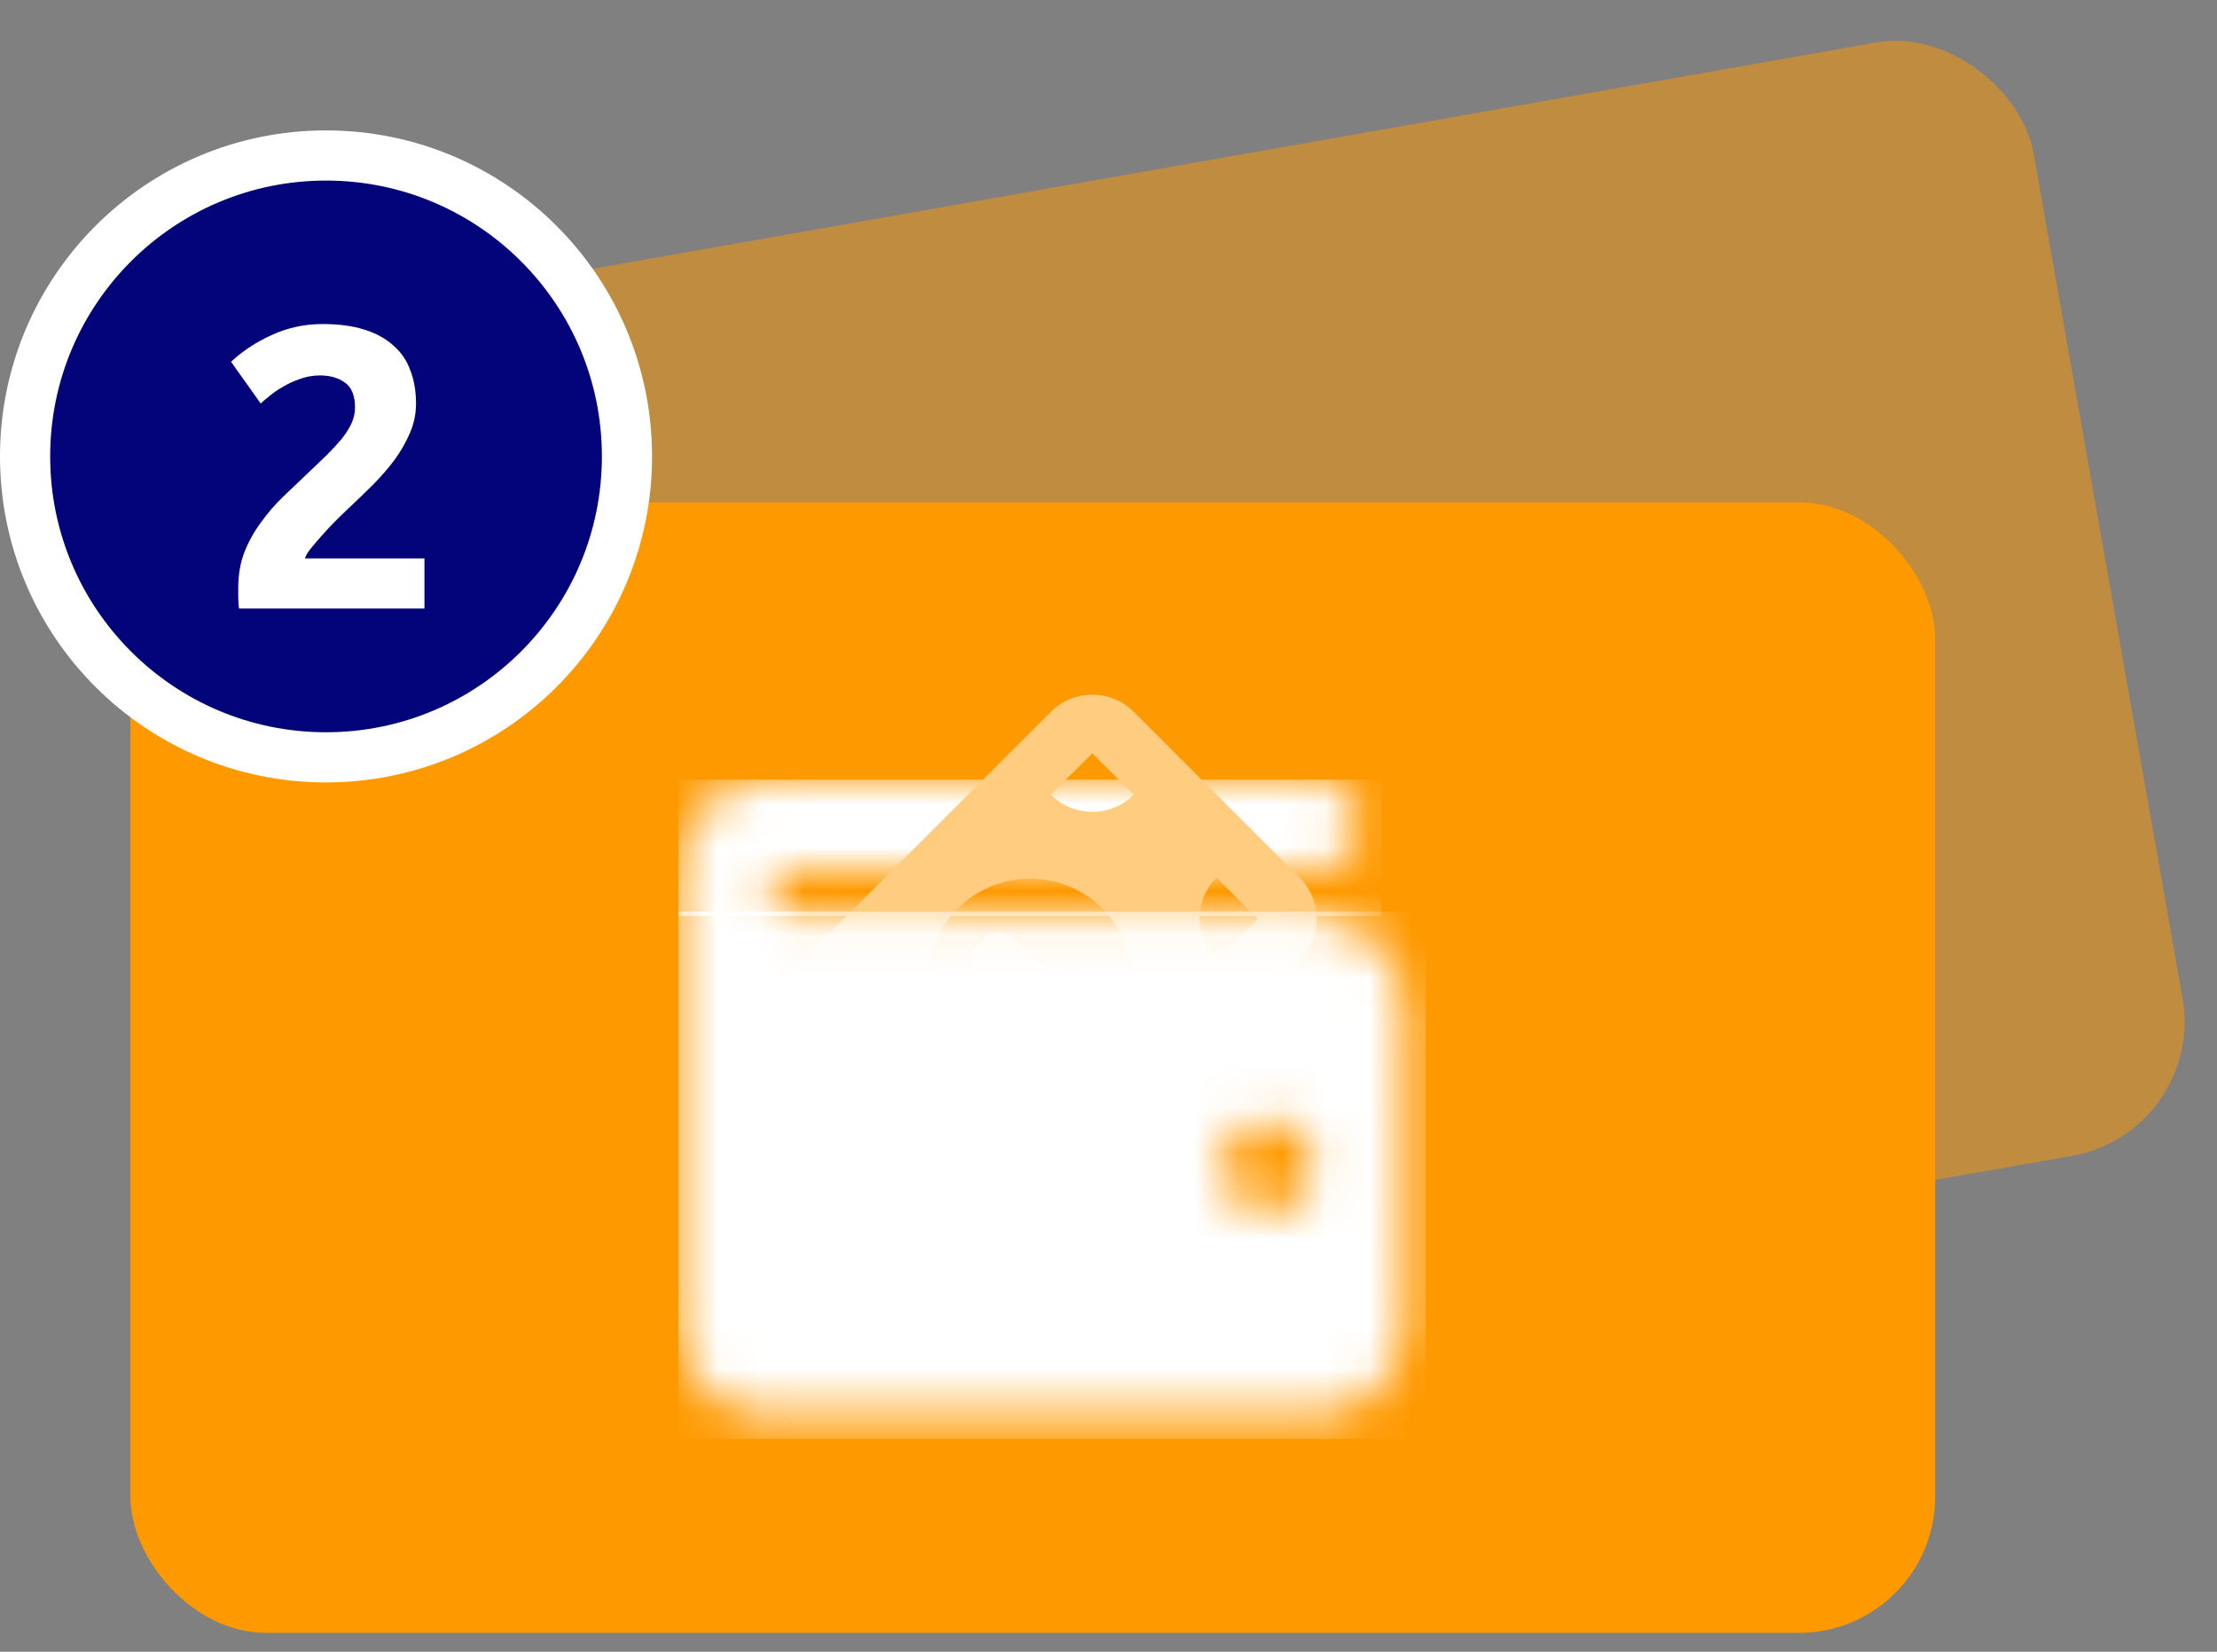 <svg width="51" height="38" viewBox="0 0 51 38" fill="none" xmlns="http://www.w3.org/2000/svg">
<rect x="0" y="0" width="51" height="38" fill="#808080" stroke="none"/>
<path d="M27.194 14.717C26.631 14.717 26.089 14.945 25.691 15.354L24.881 16.179C24.554 16.514 24.022 16.514 23.695 16.179C23.367 15.845 23.367 15.301 23.695 14.966L24.504 14.141C25.219 13.412 26.186 13.003 27.194 13.003C29.292 13.003 30.994 14.744 30.994 16.889C30.994 17.921 30.593 18.909 29.881 19.637L26.314 23.288H30.994C31.458 23.288 31.832 23.671 31.832 24.145C31.832 24.62 31.458 25.003 30.994 25.003H24.289C23.951 25.003 23.645 24.794 23.514 24.472C23.383 24.151 23.456 23.784 23.695 23.537L28.695 18.427C29.093 18.02 29.318 17.465 29.318 16.889C29.318 15.689 28.367 14.717 27.194 14.717Z" fill="white"/>
<rect x="5.35" y="7.644" width="41.517" height="26.007" rx="3.133" transform="rotate(-10 5.35 7.644)" fill="#FF9900" fill-opacity="0.5"/>
<rect x="3" y="11.558" width="41.517" height="26.007" rx="3.133" fill="#FF9900"/>
<mask id="mask0_763_4757" style="mask-type:alpha" maskUnits="userSpaceOnUse" x="15" y="17" width="18" height="16">
<path d="M17.693 17.936C16.543 17.936 15.607 18.871 15.607 20.021V30.449C15.607 31.599 16.543 32.535 17.693 32.535H30.207C31.357 32.535 32.292 31.599 32.292 30.449V23.149C32.292 21.999 31.357 21.064 30.207 21.064H18.214C17.928 21.064 17.693 20.829 17.693 20.543C17.693 20.256 17.928 20.021 18.214 20.021H30.207C30.784 20.021 31.25 19.555 31.25 18.978C31.25 18.401 30.784 17.936 30.207 17.936H17.693ZM29.164 25.756C29.441 25.756 29.706 25.866 29.901 26.062C30.097 26.258 30.207 26.523 30.207 26.799C30.207 27.076 30.097 27.341 29.901 27.537C29.706 27.732 29.441 27.842 29.164 27.842C28.887 27.842 28.622 27.732 28.427 27.537C28.231 27.341 28.121 27.076 28.121 26.799C28.121 26.523 28.231 26.258 28.427 26.062C28.622 25.866 28.887 25.756 29.164 25.756Z" fill="white"/>
</mask>
<g mask="url(#mask0_763_4757)">
<rect x="15.607" y="17.936" width="16.179" height="3.135" fill="white"/>
</g>
<path d="M17.5 23.049C16.974 23.575 16.974 24.43 17.5 24.956L21.314 28.77C21.84 29.296 22.695 29.296 23.221 28.77L29.894 22.096C30.42 21.57 30.42 20.715 29.894 20.189L26.081 16.376C25.555 15.85 24.7 15.85 24.174 16.376L17.5 23.049ZM23.221 26.863L22.267 27.816L21.314 26.863C21.84 26.337 22.695 26.337 23.221 26.863ZM19.407 24.956L18.454 24.003L19.407 23.049C19.933 23.575 19.933 24.43 19.407 24.956ZM27.987 22.096C27.462 21.57 27.462 20.715 27.987 20.189L28.941 21.143L27.987 22.096ZM26.081 18.282C25.555 18.808 24.7 18.808 24.174 18.282L25.127 17.329L26.081 18.282ZM22.029 24.241C21.81 24.022 21.636 23.762 21.517 23.476C21.399 23.189 21.338 22.883 21.338 22.573C21.338 22.263 21.399 21.956 21.517 21.67C21.636 21.384 21.81 21.123 22.029 20.904C22.248 20.685 22.508 20.511 22.794 20.393C23.081 20.274 23.387 20.213 23.697 20.213C24.007 20.213 24.314 20.274 24.6 20.393C24.886 20.511 25.146 20.685 25.366 20.904C25.585 21.123 25.759 21.384 25.877 21.67C25.996 21.956 26.057 22.263 26.057 22.573C26.057 22.883 25.996 23.189 25.877 23.476C25.759 23.762 25.585 24.022 25.366 24.241C25.146 24.46 24.886 24.634 24.6 24.753C24.314 24.871 24.007 24.932 23.697 24.932C23.387 24.932 23.081 24.871 22.794 24.753C22.508 24.634 22.248 24.46 22.029 24.241ZM22.446 22.394C22.59 22.538 22.812 22.555 22.976 22.448L23.697 23.169L23.638 23.228C23.474 23.392 23.474 23.66 23.638 23.824C23.801 23.988 24.07 23.988 24.233 23.824L24.591 23.466L24.948 23.109C25.112 22.945 25.112 22.677 24.948 22.513C24.785 22.349 24.517 22.349 24.353 22.513L24.293 22.573L23.28 21.56C23.116 21.396 22.848 21.396 22.684 21.56L22.446 21.798C22.282 21.962 22.282 22.23 22.446 22.394Z" fill="#FFCC80"/>
<mask id="mask1_763_4757" style="mask-type:alpha" maskUnits="userSpaceOnUse" x="15" y="17" width="18" height="16">
<path d="M17.693 17.967C16.543 17.967 15.607 18.902 15.607 20.053V30.481C15.607 31.631 16.543 32.566 17.693 32.566H30.207C31.357 32.566 32.292 31.631 32.292 30.481V23.181C32.292 22.031 31.357 21.096 30.207 21.096H18.214C17.928 21.096 17.693 20.861 17.693 20.574C17.693 20.287 17.928 20.053 18.214 20.053H30.207C30.784 20.053 31.25 19.587 31.25 19.01C31.25 18.433 30.784 17.967 30.207 17.967H17.693ZM29.164 25.788C29.441 25.788 29.706 25.898 29.901 26.094C30.097 26.289 30.207 26.554 30.207 26.831C30.207 27.108 30.097 27.373 29.901 27.568C29.706 27.764 29.441 27.874 29.164 27.874C28.887 27.874 28.622 27.764 28.427 27.568C28.231 27.373 28.121 27.108 28.121 26.831C28.121 26.554 28.231 26.289 28.427 26.094C28.622 25.898 28.887 25.788 29.164 25.788Z" fill="white"/>
</mask>
<g mask="url(#mask1_763_4757)">
<rect x="15.607" y="20.969" width="17.191" height="12.134" fill="white"/>
</g>
<circle cx="7.5" cy="10.5" r="6.923" fill="#030479" stroke="white" stroke-width="1.154"/>
<path d="M9.57 9.283C9.57 9.517 9.524 9.742 9.432 9.957C9.34 10.172 9.22 10.382 9.072 10.585C8.924 10.781 8.758 10.972 8.574 11.157C8.389 11.341 8.207 11.517 8.029 11.683C7.937 11.769 7.835 11.868 7.724 11.979C7.62 12.083 7.518 12.191 7.42 12.302C7.321 12.412 7.232 12.517 7.152 12.615C7.078 12.708 7.032 12.785 7.014 12.846H9.764V14H5.5C5.487 13.932 5.481 13.846 5.481 13.742C5.481 13.637 5.481 13.563 5.481 13.52C5.481 13.225 5.527 12.954 5.62 12.708C5.718 12.461 5.844 12.234 5.998 12.025C6.152 11.809 6.324 11.609 6.515 11.425C6.712 11.24 6.906 11.055 7.097 10.871C7.244 10.729 7.383 10.597 7.512 10.474C7.641 10.345 7.755 10.222 7.854 10.105C7.952 9.982 8.029 9.862 8.084 9.745C8.14 9.622 8.167 9.498 8.167 9.375C8.167 9.105 8.091 8.914 7.937 8.803C7.783 8.692 7.592 8.637 7.364 8.637C7.198 8.637 7.041 8.665 6.894 8.72C6.752 8.769 6.62 8.831 6.497 8.905C6.38 8.972 6.278 9.043 6.192 9.117C6.106 9.185 6.041 9.24 5.998 9.283L5.315 8.323C5.586 8.071 5.9 7.865 6.257 7.705C6.62 7.538 7.007 7.455 7.42 7.455C7.795 7.455 8.118 7.498 8.389 7.585C8.66 7.671 8.881 7.794 9.054 7.954C9.232 8.108 9.361 8.298 9.441 8.526C9.527 8.748 9.57 9 9.57 9.283Z" fill="white"/>
</svg>
